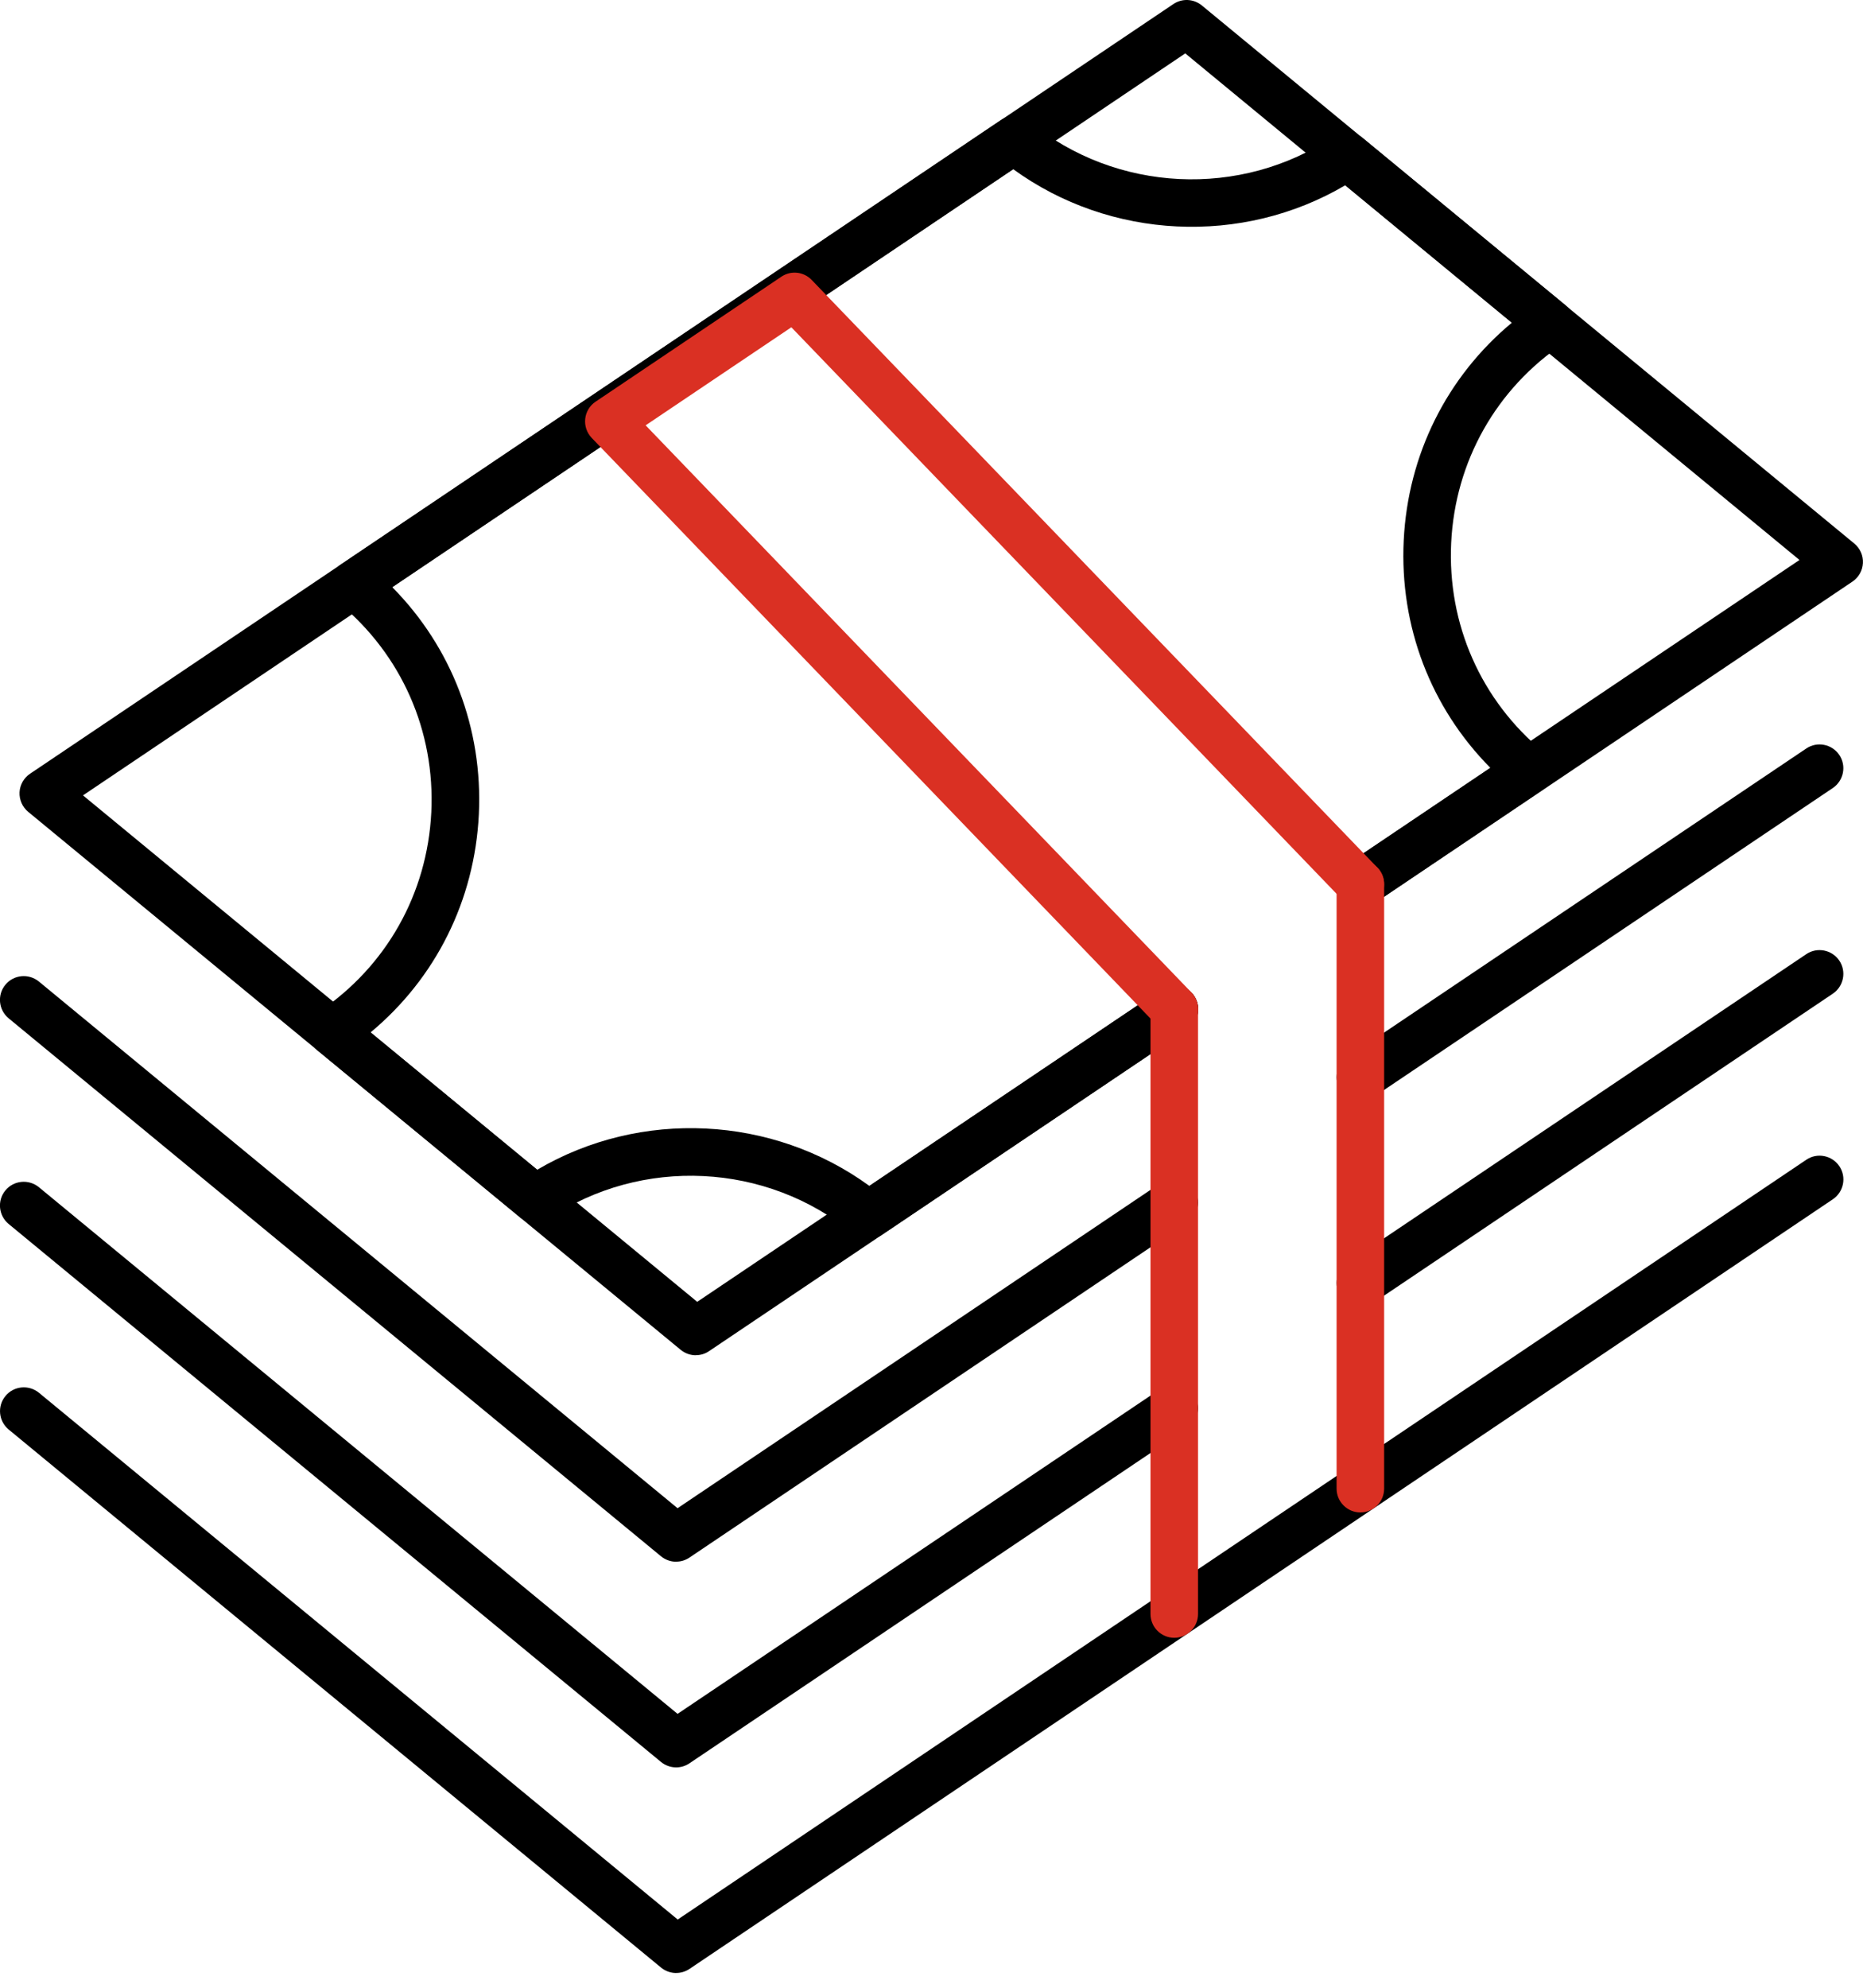 <svg width="75" height="80" viewBox="0 0 75 80" fill="none" xmlns="http://www.w3.org/2000/svg">
<path d="M27.22 62.854C27.004 62.854 26.788 62.78 26.61 62.635L0.347 40.983C-0.06 40.646 -0.12 40.041 0.216 39.633C0.552 39.226 1.154 39.168 1.564 39.502L27.277 60.7L46.737 47.605C47.175 47.31 47.771 47.427 48.066 47.865C48.362 48.303 48.244 48.9 47.807 49.195L27.756 62.687C27.595 62.796 27.409 62.851 27.223 62.851L27.22 62.854Z" fill="black"/>
<path d="M54.769 44.313C54.46 44.313 54.159 44.166 53.973 43.889C53.678 43.451 53.795 42.855 54.233 42.559L72.717 30.124C73.154 29.828 73.75 29.946 74.046 30.384C74.341 30.822 74.223 31.418 73.786 31.714L55.302 44.149C55.138 44.259 54.952 44.313 54.769 44.313Z" fill="black"/>
<path d="M54.769 52.591C54.46 52.591 54.159 52.443 53.973 52.167C53.678 51.729 53.795 51.132 54.233 50.837L72.717 38.401C73.154 38.106 73.75 38.224 74.046 38.661C74.341 39.099 74.223 39.696 73.786 39.991L55.302 52.426C55.138 52.536 54.952 52.591 54.769 52.591Z" fill="black"/>
<path d="M27.22 71.131C27.004 71.131 26.788 71.057 26.61 70.912L0.347 49.26C-0.06 48.923 -0.12 48.319 0.216 47.911C0.552 47.503 1.154 47.446 1.564 47.779L27.277 68.977L46.737 55.885C47.175 55.59 47.771 55.707 48.066 56.145C48.362 56.583 48.244 57.18 47.807 57.475L27.756 70.967C27.595 71.076 27.409 71.131 27.223 71.131H27.22Z" fill="black"/>
<path d="M27.223 79.407C27.007 79.407 26.791 79.334 26.613 79.189L0.35 57.534C-0.058 57.197 -0.118 56.595 0.219 56.185C0.555 55.777 1.156 55.719 1.567 56.053L27.283 77.254L72.719 46.675C73.156 46.379 73.752 46.497 74.048 46.935C74.343 47.373 74.225 47.969 73.788 48.265L27.759 79.241C27.597 79.35 27.411 79.405 27.225 79.405L27.223 79.407Z" fill="black"/>
<path d="M28.013 54.545C27.797 54.545 27.581 54.471 27.403 54.326L1.135 32.674C0.902 32.482 0.774 32.189 0.787 31.888C0.801 31.587 0.96 31.308 1.208 31.141L47.238 0.163C47.588 -0.073 48.053 -0.051 48.381 0.217L74.649 21.875C74.882 22.067 75.013 22.359 74.997 22.66C74.983 22.961 74.824 23.241 74.576 23.407L55.342 36.349C55.181 36.472 54.981 36.543 54.765 36.543C54.238 36.543 53.808 36.116 53.808 35.588V35.583C53.808 35.262 53.967 34.967 54.232 34.789L72.443 22.537L47.716 2.149L3.341 32.011L28.068 52.394L46.666 39.879C46.721 39.835 46.779 39.797 46.841 39.764C47.314 39.529 47.894 39.718 48.132 40.191C48.326 40.582 48.233 41.039 47.93 41.321C47.891 41.36 47.85 41.392 47.804 41.423L28.543 54.38C28.382 54.49 28.196 54.542 28.01 54.542L28.013 54.545Z" fill="black"/>
<path d="M34.958 49.871C34.742 49.871 34.526 49.797 34.348 49.652C30.867 46.781 25.825 46.538 22.085 49.053C21.735 49.288 21.27 49.266 20.942 48.998L12.761 42.258C12.528 42.066 12.397 41.773 12.414 41.472C12.427 41.171 12.586 40.892 12.835 40.725C15.553 38.894 17.201 35.969 17.363 32.693C17.521 29.418 16.165 26.344 13.636 24.259C13.403 24.067 13.275 23.775 13.289 23.474C13.302 23.172 13.461 22.893 13.71 22.726L40.292 4.834C40.642 4.599 41.107 4.621 41.435 4.889C44.916 7.754 49.958 8.001 53.699 5.483C54.049 5.248 54.514 5.27 54.842 5.538L63.023 12.284C63.255 12.475 63.384 12.768 63.37 13.069C63.356 13.37 63.198 13.649 62.949 13.816C60.231 15.644 58.582 18.57 58.421 21.843C58.263 25.118 59.619 28.192 62.148 30.274C62.38 30.466 62.509 30.758 62.495 31.059C62.481 31.36 62.326 31.64 62.074 31.807L55.301 36.368C55.143 36.475 54.957 36.533 54.768 36.533C54.24 36.533 53.808 36.103 53.808 35.575C53.808 35.219 54.002 34.907 54.289 34.743L59.996 30.901C57.601 28.482 56.343 25.211 56.51 21.752C56.679 18.293 58.249 15.162 60.865 12.987L54.158 7.456C50.002 9.903 44.692 9.645 40.788 6.808L15.79 23.63C18.186 26.051 19.443 29.322 19.277 32.781C19.107 36.24 17.538 39.371 14.921 41.549L21.628 47.077C25.787 44.628 31.097 44.888 34.999 47.728L46.672 39.874C46.726 39.83 46.784 39.792 46.847 39.759C47.32 39.524 47.899 39.713 48.137 40.186C48.331 40.577 48.239 41.034 47.935 41.316C47.897 41.355 47.856 41.388 47.809 41.418L35.494 49.704C35.333 49.813 35.147 49.868 34.961 49.868L34.958 49.871Z" fill="black"/>
<path d="M47.276 41.573C47.036 41.573 46.798 41.483 46.612 41.299C46.606 41.294 46.59 41.277 46.585 41.272L23.821 17.625C23.625 17.419 23.529 17.14 23.559 16.858C23.589 16.576 23.742 16.322 23.977 16.166L31.456 11.136C31.841 10.876 32.355 10.931 32.678 11.268L55.452 34.92C55.818 35.3 55.81 35.908 55.43 36.275C55.05 36.641 54.448 36.636 54.082 36.258L54.077 36.253L31.858 13.172L25.992 17.118L47.963 39.942C48.326 40.319 48.324 40.924 47.952 41.294C47.763 41.48 47.52 41.573 47.276 41.573Z" fill="#DA3023"/>
<path d="M47.273 65.915C46.745 65.915 46.316 65.486 46.316 64.957V40.629C46.316 40.101 46.745 39.66 47.273 39.66C47.801 39.66 48.23 40.079 48.23 40.607V64.957C48.23 65.486 47.801 65.915 47.273 65.915Z" fill="#DA3023"/>
<path d="M54.765 60.87C54.238 60.87 53.808 60.441 53.808 59.913V35.59C53.808 35.061 54.238 34.629 54.765 34.629C55.293 34.629 55.722 35.056 55.722 35.584V59.913C55.722 60.441 55.293 60.87 54.765 60.87Z" fill="#DA3023"/>
</svg>
